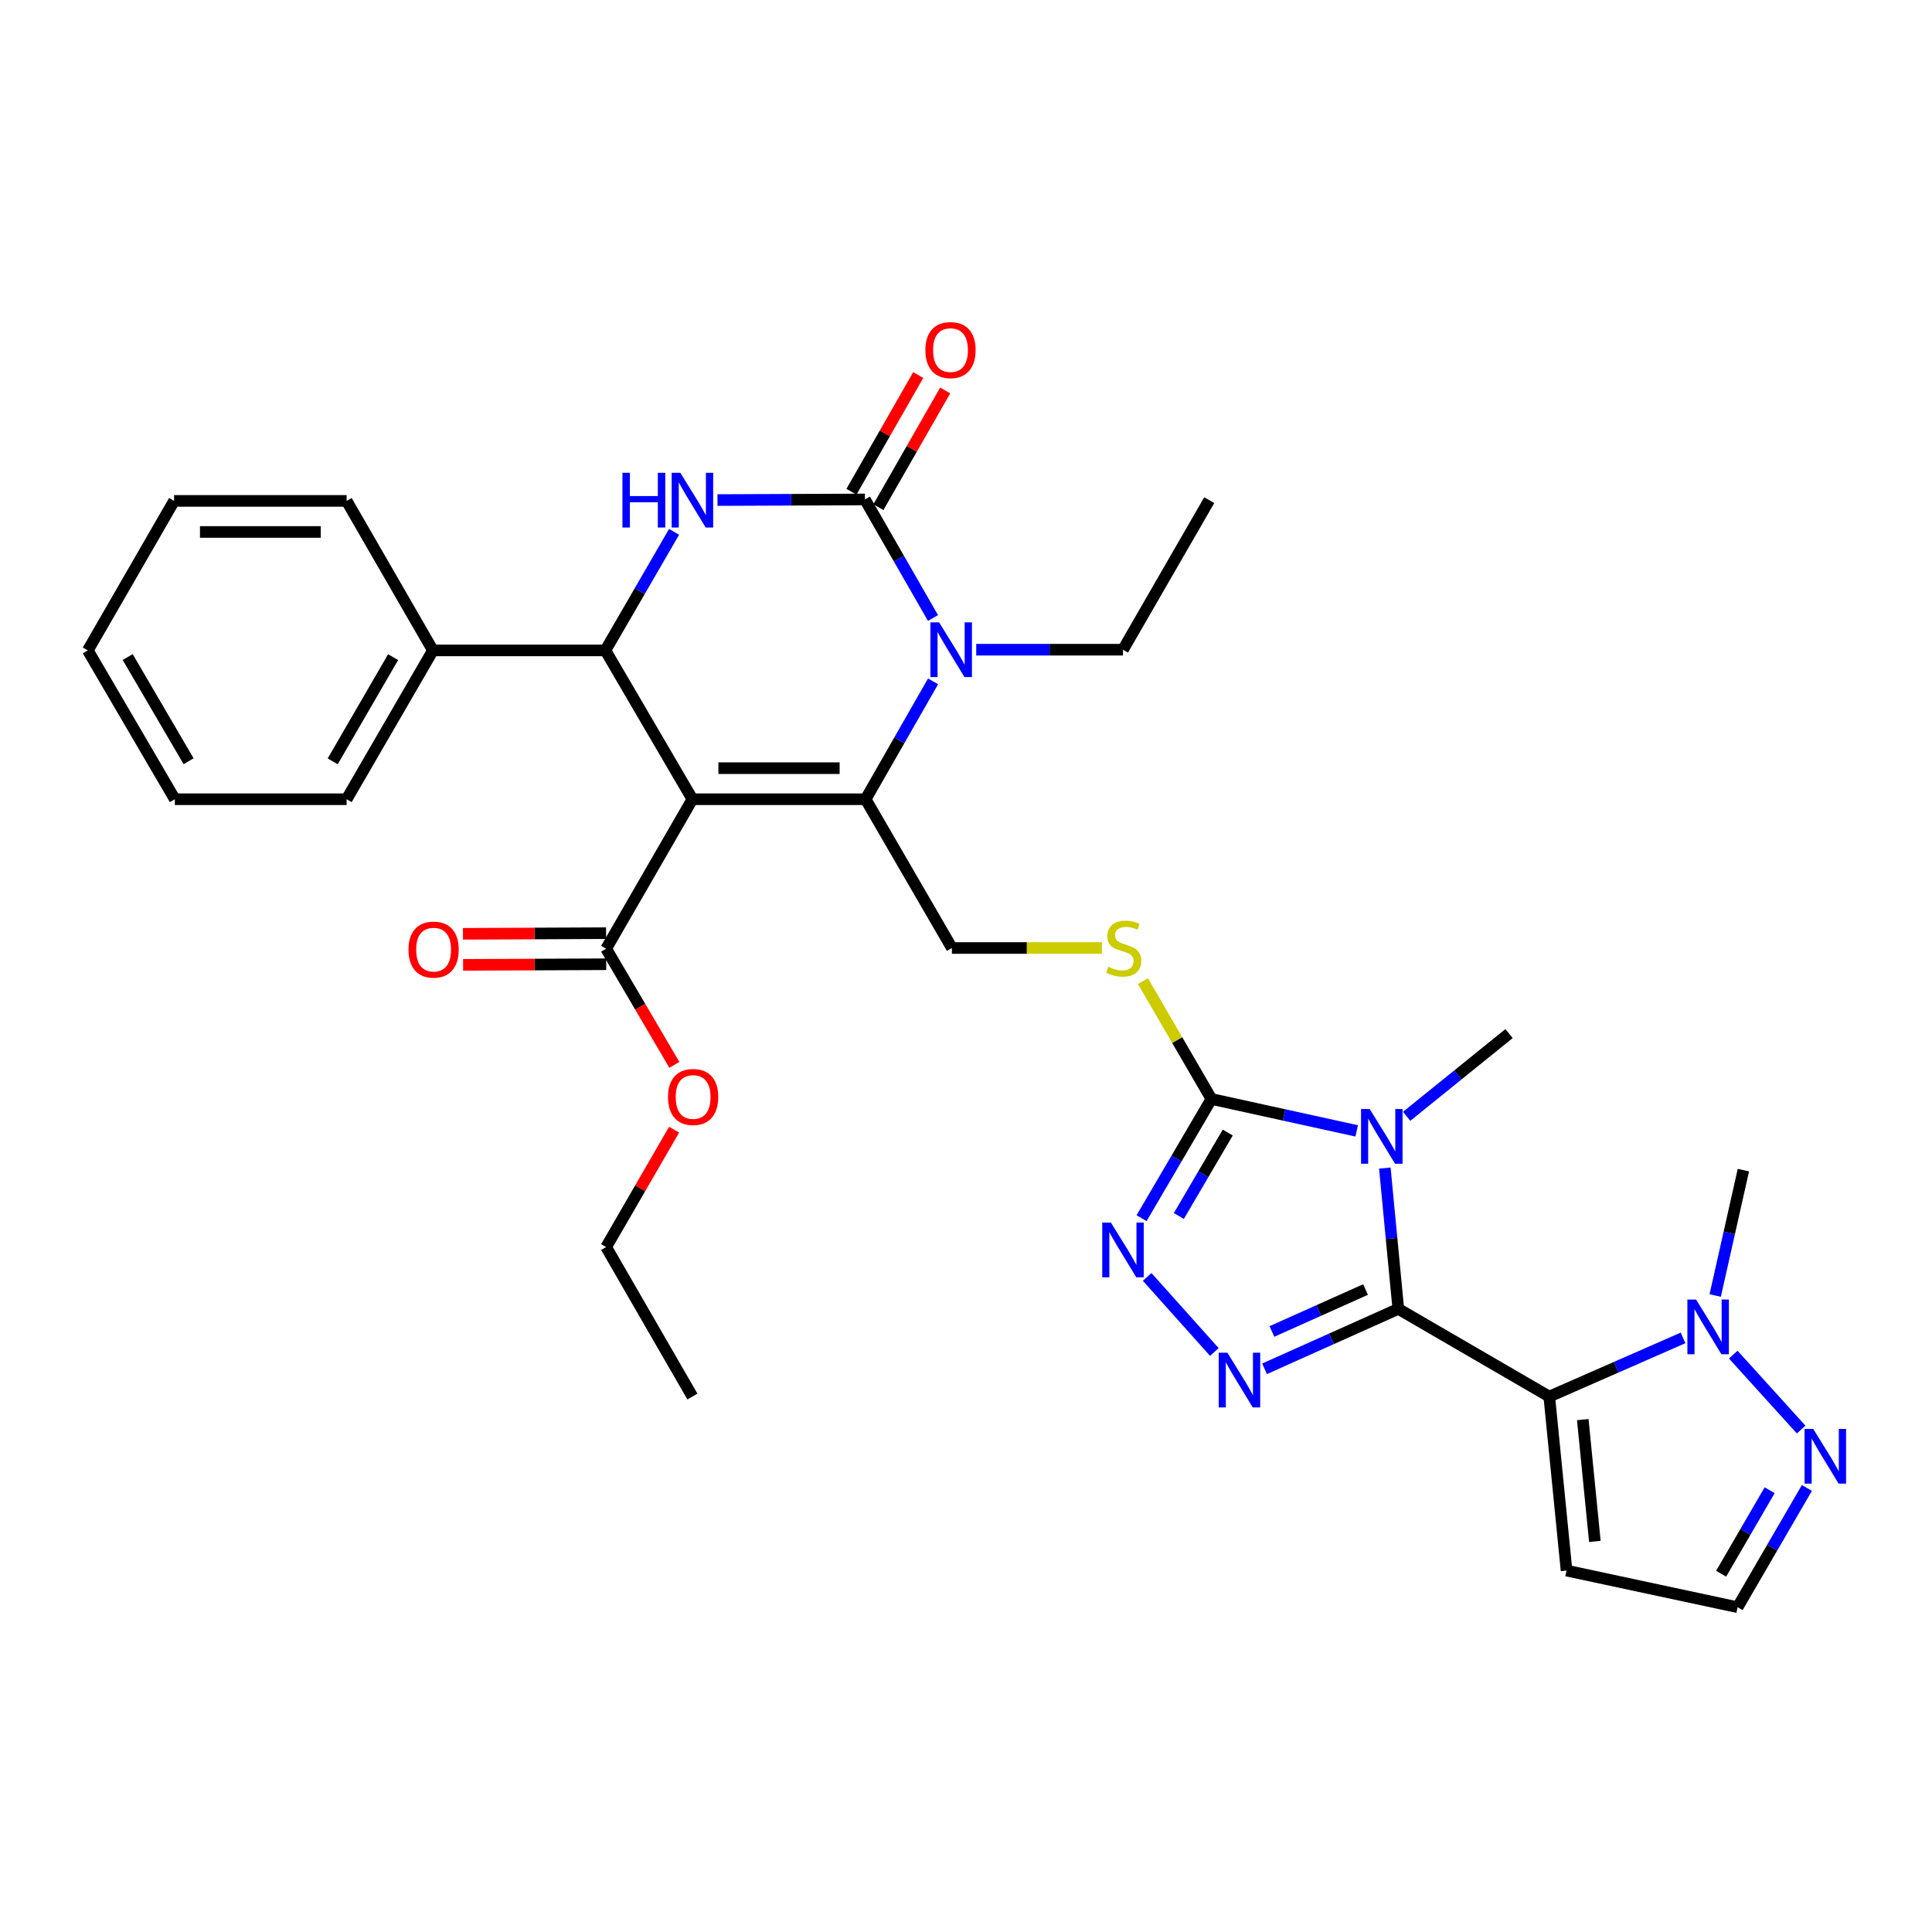 <?xml version='1.0' encoding='iso-8859-1'?>
<svg version='1.1' baseProfile='full'
              xmlns='http://www.w3.org/2000/svg'
                      xmlns:rdkit='http://www.rdkit.org/xml'
                      xmlns:xlink='http://www.w3.org/1999/xlink'
                  xml:space='preserve'
width='1000px' height='1000px' viewBox='0 0 1000 1000'>
<!-- END OF HEADER -->
<rect style='opacity:1.0;fill:#FFFFFF;stroke:none' width='1000' height='1000' x='0' y='0'> </rect>
<path class='bond-1' d='M 723.756,677.475 L 720.271,641.036' style='fill:none;fill-rule:evenodd;stroke:#000000;stroke-width:6px;stroke-linecap:butt;stroke-linejoin:miter;stroke-opacity:1' />
<path class='bond-1' d='M 720.271,641.036 L 716.786,604.598' style='fill:none;fill-rule:evenodd;stroke:#0000FF;stroke-width:6px;stroke-linecap:butt;stroke-linejoin:miter;stroke-opacity:1' />
<path class='bond-3' d='M 723.756,677.475 L 801.897,722.864' style='fill:none;fill-rule:evenodd;stroke:#000000;stroke-width:6px;stroke-linecap:butt;stroke-linejoin:miter;stroke-opacity:1' />
<path class='bond-5' d='M 723.756,677.475 L 689.145,692.981' style='fill:none;fill-rule:evenodd;stroke:#000000;stroke-width:6px;stroke-linecap:butt;stroke-linejoin:miter;stroke-opacity:1' />
<path class='bond-5' d='M 689.145,692.981 L 654.534,708.487' style='fill:none;fill-rule:evenodd;stroke:#0000FF;stroke-width:6px;stroke-linecap:butt;stroke-linejoin:miter;stroke-opacity:1' />
<path class='bond-5' d='M 706.799,667.455 L 682.572,678.31' style='fill:none;fill-rule:evenodd;stroke:#000000;stroke-width:6px;stroke-linecap:butt;stroke-linejoin:miter;stroke-opacity:1' />
<path class='bond-5' d='M 682.572,678.31 L 658.344,689.164' style='fill:none;fill-rule:evenodd;stroke:#0000FF;stroke-width:6px;stroke-linecap:butt;stroke-linejoin:miter;stroke-opacity:1' />
<path class='bond-0' d='M 358.396,413.683 L 448.041,413.683' style='fill:none;fill-rule:evenodd;stroke:#000000;stroke-width:6px;stroke-linecap:butt;stroke-linejoin:miter;stroke-opacity:1' />
<path class='bond-0' d='M 371.842,397.607 L 434.594,397.607' style='fill:none;fill-rule:evenodd;stroke:#000000;stroke-width:6px;stroke-linecap:butt;stroke-linejoin:miter;stroke-opacity:1' />
<path class='bond-8' d='M 358.396,413.683 L 313.354,336.649' style='fill:none;fill-rule:evenodd;stroke:#000000;stroke-width:6px;stroke-linecap:butt;stroke-linejoin:miter;stroke-opacity:1' />
<path class='bond-12' d='M 358.396,413.683 L 313.738,491.048' style='fill:none;fill-rule:evenodd;stroke:#000000;stroke-width:6px;stroke-linecap:butt;stroke-linejoin:miter;stroke-opacity:1' />
<path class='bond-9' d='M 702.22,585.342 L 664.624,577.087' style='fill:none;fill-rule:evenodd;stroke:#0000FF;stroke-width:6px;stroke-linecap:butt;stroke-linejoin:miter;stroke-opacity:1' />
<path class='bond-9' d='M 664.624,577.087 L 627.028,568.832' style='fill:none;fill-rule:evenodd;stroke:#000000;stroke-width:6px;stroke-linecap:butt;stroke-linejoin:miter;stroke-opacity:1' />
<path class='bond-21' d='M 728.074,577.808 L 754.576,556.395' style='fill:none;fill-rule:evenodd;stroke:#0000FF;stroke-width:6px;stroke-linecap:butt;stroke-linejoin:miter;stroke-opacity:1' />
<path class='bond-21' d='M 754.576,556.395 L 781.078,534.982' style='fill:none;fill-rule:evenodd;stroke:#000000;stroke-width:6px;stroke-linecap:butt;stroke-linejoin:miter;stroke-opacity:1' />
<path class='bond-2' d='M 448.041,413.683 L 492.698,490.682' style='fill:none;fill-rule:evenodd;stroke:#000000;stroke-width:6px;stroke-linecap:butt;stroke-linejoin:miter;stroke-opacity:1' />
<path class='bond-6' d='M 448.041,413.683 L 465.497,383.178' style='fill:none;fill-rule:evenodd;stroke:#000000;stroke-width:6px;stroke-linecap:butt;stroke-linejoin:miter;stroke-opacity:1' />
<path class='bond-6' d='M 465.497,383.178 L 482.953,352.673' style='fill:none;fill-rule:evenodd;stroke:#0000FF;stroke-width:6px;stroke-linecap:butt;stroke-linejoin:miter;stroke-opacity:1' />
<path class='bond-11' d='M 801.897,722.864 L 836.521,707.679' style='fill:none;fill-rule:evenodd;stroke:#000000;stroke-width:6px;stroke-linecap:butt;stroke-linejoin:miter;stroke-opacity:1' />
<path class='bond-11' d='M 836.521,707.679 L 871.144,692.494' style='fill:none;fill-rule:evenodd;stroke:#0000FF;stroke-width:6px;stroke-linecap:butt;stroke-linejoin:miter;stroke-opacity:1' />
<path class='bond-15' d='M 801.897,722.864 L 810.838,812.929' style='fill:none;fill-rule:evenodd;stroke:#000000;stroke-width:6px;stroke-linecap:butt;stroke-linejoin:miter;stroke-opacity:1' />
<path class='bond-15' d='M 819.236,734.786 L 825.495,797.832' style='fill:none;fill-rule:evenodd;stroke:#000000;stroke-width:6px;stroke-linecap:butt;stroke-linejoin:miter;stroke-opacity:1' />
<path class='bond-4' d='M 447.684,258.517 L 465.299,289.199' style='fill:none;fill-rule:evenodd;stroke:#000000;stroke-width:6px;stroke-linecap:butt;stroke-linejoin:miter;stroke-opacity:1' />
<path class='bond-4' d='M 465.299,289.199 L 482.915,319.882' style='fill:none;fill-rule:evenodd;stroke:#0000FF;stroke-width:6px;stroke-linecap:butt;stroke-linejoin:miter;stroke-opacity:1' />
<path class='bond-7' d='M 447.684,258.517 L 409.526,258.673' style='fill:none;fill-rule:evenodd;stroke:#000000;stroke-width:6px;stroke-linecap:butt;stroke-linejoin:miter;stroke-opacity:1' />
<path class='bond-7' d='M 409.526,258.673 L 371.368,258.83' style='fill:none;fill-rule:evenodd;stroke:#0000FF;stroke-width:6px;stroke-linecap:butt;stroke-linejoin:miter;stroke-opacity:1' />
<path class='bond-17' d='M 454.66,262.51 L 471.944,232.309' style='fill:none;fill-rule:evenodd;stroke:#000000;stroke-width:6px;stroke-linecap:butt;stroke-linejoin:miter;stroke-opacity:1' />
<path class='bond-17' d='M 471.944,232.309 L 489.228,202.108' style='fill:none;fill-rule:evenodd;stroke:#FF0000;stroke-width:6px;stroke-linecap:butt;stroke-linejoin:miter;stroke-opacity:1' />
<path class='bond-17' d='M 440.707,254.524 L 457.991,224.323' style='fill:none;fill-rule:evenodd;stroke:#000000;stroke-width:6px;stroke-linecap:butt;stroke-linejoin:miter;stroke-opacity:1' />
<path class='bond-17' d='M 457.991,224.323 L 475.275,194.122' style='fill:none;fill-rule:evenodd;stroke:#FF0000;stroke-width:6px;stroke-linecap:butt;stroke-linejoin:miter;stroke-opacity:1' />
<path class='bond-10' d='M 628.542,699.785 L 593.766,660.935' style='fill:none;fill-rule:evenodd;stroke:#0000FF;stroke-width:6px;stroke-linecap:butt;stroke-linejoin:miter;stroke-opacity:1' />
<path class='bond-22' d='M 505.295,336.283 L 543.275,336.283' style='fill:none;fill-rule:evenodd;stroke:#0000FF;stroke-width:6px;stroke-linecap:butt;stroke-linejoin:miter;stroke-opacity:1' />
<path class='bond-22' d='M 543.275,336.283 L 581.254,336.283' style='fill:none;fill-rule:evenodd;stroke:#000000;stroke-width:6px;stroke-linecap:butt;stroke-linejoin:miter;stroke-opacity:1' />
<path class='bond-35' d='M 348.893,275.29 L 331.124,305.97' style='fill:none;fill-rule:evenodd;stroke:#0000FF;stroke-width:6px;stroke-linecap:butt;stroke-linejoin:miter;stroke-opacity:1' />
<path class='bond-35' d='M 331.124,305.97 L 313.354,336.649' style='fill:none;fill-rule:evenodd;stroke:#000000;stroke-width:6px;stroke-linecap:butt;stroke-linejoin:miter;stroke-opacity:1' />
<path class='bond-19' d='M 313.354,336.649 L 224.075,336.649' style='fill:none;fill-rule:evenodd;stroke:#000000;stroke-width:6px;stroke-linecap:butt;stroke-linejoin:miter;stroke-opacity:1' />
<path class='bond-16' d='M 627.028,568.832 L 609.31,538.327' style='fill:none;fill-rule:evenodd;stroke:#000000;stroke-width:6px;stroke-linecap:butt;stroke-linejoin:miter;stroke-opacity:1' />
<path class='bond-16' d='M 609.31,538.327 L 591.593,507.821' style='fill:none;fill-rule:evenodd;stroke:#CCCC00;stroke-width:6px;stroke-linecap:butt;stroke-linejoin:miter;stroke-opacity:1' />
<path class='bond-33' d='M 627.028,568.832 L 608.952,599.682' style='fill:none;fill-rule:evenodd;stroke:#000000;stroke-width:6px;stroke-linecap:butt;stroke-linejoin:miter;stroke-opacity:1' />
<path class='bond-33' d='M 608.952,599.682 L 590.877,630.532' style='fill:none;fill-rule:evenodd;stroke:#0000FF;stroke-width:6px;stroke-linecap:butt;stroke-linejoin:miter;stroke-opacity:1' />
<path class='bond-33' d='M 635.476,586.214 L 622.823,607.809' style='fill:none;fill-rule:evenodd;stroke:#000000;stroke-width:6px;stroke-linecap:butt;stroke-linejoin:miter;stroke-opacity:1' />
<path class='bond-33' d='M 622.823,607.809 L 610.17,629.404' style='fill:none;fill-rule:evenodd;stroke:#0000FF;stroke-width:6px;stroke-linecap:butt;stroke-linejoin:miter;stroke-opacity:1' />
<path class='bond-13' d='M 897.128,701.147 L 932.268,739.936' style='fill:none;fill-rule:evenodd;stroke:#0000FF;stroke-width:6px;stroke-linecap:butt;stroke-linejoin:miter;stroke-opacity:1' />
<path class='bond-24' d='M 887.781,670.56 L 895.079,638.108' style='fill:none;fill-rule:evenodd;stroke:#0000FF;stroke-width:6px;stroke-linecap:butt;stroke-linejoin:miter;stroke-opacity:1' />
<path class='bond-24' d='M 895.079,638.108 L 902.376,605.657' style='fill:none;fill-rule:evenodd;stroke:#000000;stroke-width:6px;stroke-linecap:butt;stroke-linejoin:miter;stroke-opacity:1' />
<path class='bond-20' d='M 313.703,483.01 L 276.666,483.173' style='fill:none;fill-rule:evenodd;stroke:#000000;stroke-width:6px;stroke-linecap:butt;stroke-linejoin:miter;stroke-opacity:1' />
<path class='bond-20' d='M 276.666,483.173 L 239.63,483.336' style='fill:none;fill-rule:evenodd;stroke:#FF0000;stroke-width:6px;stroke-linecap:butt;stroke-linejoin:miter;stroke-opacity:1' />
<path class='bond-20' d='M 313.774,499.086 L 276.737,499.249' style='fill:none;fill-rule:evenodd;stroke:#000000;stroke-width:6px;stroke-linecap:butt;stroke-linejoin:miter;stroke-opacity:1' />
<path class='bond-20' d='M 276.737,499.249 L 239.7,499.412' style='fill:none;fill-rule:evenodd;stroke:#FF0000;stroke-width:6px;stroke-linecap:butt;stroke-linejoin:miter;stroke-opacity:1' />
<path class='bond-23' d='M 313.738,491.048 L 331.393,521.11' style='fill:none;fill-rule:evenodd;stroke:#000000;stroke-width:6px;stroke-linecap:butt;stroke-linejoin:miter;stroke-opacity:1' />
<path class='bond-23' d='M 331.393,521.11 L 349.047,551.173' style='fill:none;fill-rule:evenodd;stroke:#FF0000;stroke-width:6px;stroke-linecap:butt;stroke-linejoin:miter;stroke-opacity:1' />
<path class='bond-34' d='M 935.242,770.169 L 917.308,801.03' style='fill:none;fill-rule:evenodd;stroke:#0000FF;stroke-width:6px;stroke-linecap:butt;stroke-linejoin:miter;stroke-opacity:1' />
<path class='bond-34' d='M 917.308,801.03 L 899.375,831.891' style='fill:none;fill-rule:evenodd;stroke:#000000;stroke-width:6px;stroke-linecap:butt;stroke-linejoin:miter;stroke-opacity:1' />
<path class='bond-34' d='M 915.962,771.35 L 903.408,792.953' style='fill:none;fill-rule:evenodd;stroke:#0000FF;stroke-width:6px;stroke-linecap:butt;stroke-linejoin:miter;stroke-opacity:1' />
<path class='bond-34' d='M 903.408,792.953 L 890.855,814.555' style='fill:none;fill-rule:evenodd;stroke:#000000;stroke-width:6px;stroke-linecap:butt;stroke-linejoin:miter;stroke-opacity:1' />
<path class='bond-14' d='M 492.698,490.682 L 531.516,490.682' style='fill:none;fill-rule:evenodd;stroke:#000000;stroke-width:6px;stroke-linecap:butt;stroke-linejoin:miter;stroke-opacity:1' />
<path class='bond-14' d='M 531.516,490.682 L 570.334,490.682' style='fill:none;fill-rule:evenodd;stroke:#CCCC00;stroke-width:6px;stroke-linecap:butt;stroke-linejoin:miter;stroke-opacity:1' />
<path class='bond-18' d='M 810.838,812.929 L 899.375,831.891' style='fill:none;fill-rule:evenodd;stroke:#000000;stroke-width:6px;stroke-linecap:butt;stroke-linejoin:miter;stroke-opacity:1' />
<path class='bond-25' d='M 224.075,336.649 L 179.418,413.683' style='fill:none;fill-rule:evenodd;stroke:#000000;stroke-width:6px;stroke-linecap:butt;stroke-linejoin:miter;stroke-opacity:1' />
<path class='bond-25' d='M 203.468,340.142 L 172.208,394.065' style='fill:none;fill-rule:evenodd;stroke:#000000;stroke-width:6px;stroke-linecap:butt;stroke-linejoin:miter;stroke-opacity:1' />
<path class='bond-26' d='M 224.075,336.649 L 179.418,259.267' style='fill:none;fill-rule:evenodd;stroke:#000000;stroke-width:6px;stroke-linecap:butt;stroke-linejoin:miter;stroke-opacity:1' />
<path class='bond-28' d='M 581.254,336.283 L 625.902,258.883' style='fill:none;fill-rule:evenodd;stroke:#000000;stroke-width:6px;stroke-linecap:butt;stroke-linejoin:miter;stroke-opacity:1' />
<path class='bond-27' d='M 348.916,584.722 L 331.327,615.102' style='fill:none;fill-rule:evenodd;stroke:#FF0000;stroke-width:6px;stroke-linecap:butt;stroke-linejoin:miter;stroke-opacity:1' />
<path class='bond-27' d='M 331.327,615.102 L 313.738,645.482' style='fill:none;fill-rule:evenodd;stroke:#000000;stroke-width:6px;stroke-linecap:butt;stroke-linejoin:miter;stroke-opacity:1' />
<path class='bond-31' d='M 179.418,413.683 L 90.496,413.683' style='fill:none;fill-rule:evenodd;stroke:#000000;stroke-width:6px;stroke-linecap:butt;stroke-linejoin:miter;stroke-opacity:1' />
<path class='bond-30' d='M 179.418,259.267 L 90.103,259.267' style='fill:none;fill-rule:evenodd;stroke:#000000;stroke-width:6px;stroke-linecap:butt;stroke-linejoin:miter;stroke-opacity:1' />
<path class='bond-30' d='M 166.021,275.344 L 103.5,275.344' style='fill:none;fill-rule:evenodd;stroke:#000000;stroke-width:6px;stroke-linecap:butt;stroke-linejoin:miter;stroke-opacity:1' />
<path class='bond-29' d='M 313.738,645.482 L 358.396,722.864' style='fill:none;fill-rule:evenodd;stroke:#000000;stroke-width:6px;stroke-linecap:butt;stroke-linejoin:miter;stroke-opacity:1' />
<path class='bond-32' d='M 90.103,259.267 L 45.455,336.649' style='fill:none;fill-rule:evenodd;stroke:#000000;stroke-width:6px;stroke-linecap:butt;stroke-linejoin:miter;stroke-opacity:1' />
<path class='bond-36' d='M 90.496,413.683 L 45.455,336.649' style='fill:none;fill-rule:evenodd;stroke:#000000;stroke-width:6px;stroke-linecap:butt;stroke-linejoin:miter;stroke-opacity:1' />
<path class='bond-36' d='M 97.618,394.014 L 66.089,340.09' style='fill:none;fill-rule:evenodd;stroke:#000000;stroke-width:6px;stroke-linecap:butt;stroke-linejoin:miter;stroke-opacity:1' />
<path  class='atom-2' d='M 708.957 574.036
L 718.237 589.036
Q 719.157 590.516, 720.637 593.196
Q 722.117 595.876, 722.197 596.036
L 722.197 574.036
L 725.957 574.036
L 725.957 602.356
L 722.077 602.356
L 712.117 585.956
Q 710.957 584.036, 709.717 581.836
Q 708.517 579.636, 708.157 578.956
L 708.157 602.356
L 704.477 602.356
L 704.477 574.036
L 708.957 574.036
' fill='#0000FF'/>
<path  class='atom-6' d='M 635.281 700.148
L 644.561 715.148
Q 645.481 716.628, 646.961 719.308
Q 648.441 721.988, 648.521 722.148
L 648.521 700.148
L 652.281 700.148
L 652.281 728.468
L 648.401 728.468
L 638.441 712.068
Q 637.281 710.148, 636.041 707.948
Q 634.841 705.748, 634.481 705.068
L 634.481 728.468
L 630.801 728.468
L 630.801 700.148
L 635.281 700.148
' fill='#0000FF'/>
<path  class='atom-7' d='M 486.072 322.123
L 495.352 337.123
Q 496.272 338.603, 497.752 341.283
Q 499.232 343.963, 499.312 344.123
L 499.312 322.123
L 503.072 322.123
L 503.072 350.443
L 499.192 350.443
L 489.232 334.043
Q 488.072 332.123, 486.832 329.923
Q 485.632 327.723, 485.272 327.043
L 485.272 350.443
L 481.592 350.443
L 481.592 322.123
L 486.072 322.123
' fill='#0000FF'/>
<path  class='atom-8' d='M 322.176 244.723
L 326.016 244.723
L 326.016 256.763
L 340.496 256.763
L 340.496 244.723
L 344.336 244.723
L 344.336 273.043
L 340.496 273.043
L 340.496 259.963
L 326.016 259.963
L 326.016 273.043
L 322.176 273.043
L 322.176 244.723
' fill='#0000FF'/>
<path  class='atom-8' d='M 352.136 244.723
L 361.416 259.723
Q 362.336 261.203, 363.816 263.883
Q 365.296 266.563, 365.376 266.723
L 365.376 244.723
L 369.136 244.723
L 369.136 273.043
L 365.256 273.043
L 355.296 256.643
Q 354.136 254.723, 352.896 252.523
Q 351.696 250.323, 351.336 249.643
L 351.336 273.043
L 347.656 273.043
L 347.656 244.723
L 352.136 244.723
' fill='#0000FF'/>
<path  class='atom-11' d='M 574.994 632.796
L 584.274 647.796
Q 585.194 649.276, 586.674 651.956
Q 588.154 654.636, 588.234 654.796
L 588.234 632.796
L 591.994 632.796
L 591.994 661.116
L 588.114 661.116
L 578.154 644.716
Q 576.994 642.796, 575.754 640.596
Q 574.554 638.396, 574.194 637.716
L 574.194 661.116
L 570.514 661.116
L 570.514 632.796
L 574.994 632.796
' fill='#0000FF'/>
<path  class='atom-12' d='M 877.869 672.639
L 887.149 687.639
Q 888.069 689.119, 889.549 691.799
Q 891.029 694.479, 891.109 694.639
L 891.109 672.639
L 894.869 672.639
L 894.869 700.959
L 890.989 700.959
L 881.029 684.559
Q 879.869 682.639, 878.629 680.439
Q 877.429 678.239, 877.069 677.559
L 877.069 700.959
L 873.389 700.959
L 873.389 672.639
L 877.869 672.639
' fill='#0000FF'/>
<path  class='atom-14' d='M 938.523 739.59
L 947.803 754.59
Q 948.723 756.07, 950.203 758.75
Q 951.683 761.43, 951.763 761.59
L 951.763 739.59
L 955.523 739.59
L 955.523 767.91
L 951.643 767.91
L 941.683 751.51
Q 940.523 749.59, 939.283 747.39
Q 938.083 745.19, 937.723 744.51
L 937.723 767.91
L 934.043 767.91
L 934.043 739.59
L 938.523 739.59
' fill='#0000FF'/>
<path  class='atom-17' d='M 573.638 500.402
Q 573.958 500.522, 575.278 501.082
Q 576.598 501.642, 578.038 502.002
Q 579.518 502.322, 580.958 502.322
Q 583.638 502.322, 585.198 501.042
Q 586.758 499.722, 586.758 497.442
Q 586.758 495.882, 585.958 494.922
Q 585.198 493.962, 583.998 493.442
Q 582.798 492.922, 580.798 492.322
Q 578.278 491.562, 576.758 490.842
Q 575.278 490.122, 574.198 488.602
Q 573.158 487.082, 573.158 484.522
Q 573.158 480.962, 575.558 478.762
Q 577.998 476.562, 582.798 476.562
Q 586.078 476.562, 589.798 478.122
L 588.878 481.202
Q 585.478 479.802, 582.918 479.802
Q 580.158 479.802, 578.638 480.962
Q 577.118 482.082, 577.158 484.042
Q 577.158 485.562, 577.918 486.482
Q 578.718 487.402, 579.838 487.922
Q 580.998 488.442, 582.918 489.042
Q 585.478 489.842, 586.998 490.642
Q 588.518 491.442, 589.598 493.082
Q 590.718 494.682, 590.718 497.442
Q 590.718 501.362, 588.078 503.482
Q 585.478 505.562, 581.118 505.562
Q 578.598 505.562, 576.678 505.002
Q 574.798 504.482, 572.558 503.562
L 573.638 500.402
' fill='#CCCC00'/>
<path  class='atom-18' d='M 478.975 181.206
Q 478.975 174.406, 482.335 170.606
Q 485.695 166.806, 491.975 166.806
Q 498.255 166.806, 501.615 170.606
Q 504.975 174.406, 504.975 181.206
Q 504.975 188.086, 501.575 192.006
Q 498.175 195.886, 491.975 195.886
Q 485.735 195.886, 482.335 192.006
Q 478.975 188.126, 478.975 181.206
M 491.975 192.686
Q 496.295 192.686, 498.615 189.806
Q 500.975 186.886, 500.975 181.206
Q 500.975 175.646, 498.615 172.846
Q 496.295 170.006, 491.975 170.006
Q 487.655 170.006, 485.295 172.806
Q 482.975 175.606, 482.975 181.206
Q 482.975 186.926, 485.295 189.806
Q 487.655 192.686, 491.975 192.686
' fill='#FF0000'/>
<path  class='atom-21' d='M 211.432 491.521
Q 211.432 484.721, 214.792 480.921
Q 218.152 477.121, 224.432 477.121
Q 230.712 477.121, 234.072 480.921
Q 237.432 484.721, 237.432 491.521
Q 237.432 498.401, 234.032 502.321
Q 230.632 506.201, 224.432 506.201
Q 218.192 506.201, 214.792 502.321
Q 211.432 498.441, 211.432 491.521
M 224.432 503.001
Q 228.752 503.001, 231.072 500.121
Q 233.432 497.201, 233.432 491.521
Q 233.432 485.961, 231.072 483.161
Q 228.752 480.321, 224.432 480.321
Q 220.112 480.321, 217.752 483.121
Q 215.432 485.921, 215.432 491.521
Q 215.432 497.241, 217.752 500.121
Q 220.112 503.001, 224.432 503.001
' fill='#FF0000'/>
<path  class='atom-24' d='M 345.762 567.796
Q 345.762 560.996, 349.122 557.196
Q 352.482 553.396, 358.762 553.396
Q 365.042 553.396, 368.402 557.196
Q 371.762 560.996, 371.762 567.796
Q 371.762 574.676, 368.362 578.596
Q 364.962 582.476, 358.762 582.476
Q 352.522 582.476, 349.122 578.596
Q 345.762 574.716, 345.762 567.796
M 358.762 579.276
Q 363.082 579.276, 365.402 576.396
Q 367.762 573.476, 367.762 567.796
Q 367.762 562.236, 365.402 559.436
Q 363.082 556.596, 358.762 556.596
Q 354.442 556.596, 352.082 559.396
Q 349.762 562.196, 349.762 567.796
Q 349.762 573.516, 352.082 576.396
Q 354.442 579.276, 358.762 579.276
' fill='#FF0000'/>
</svg>
